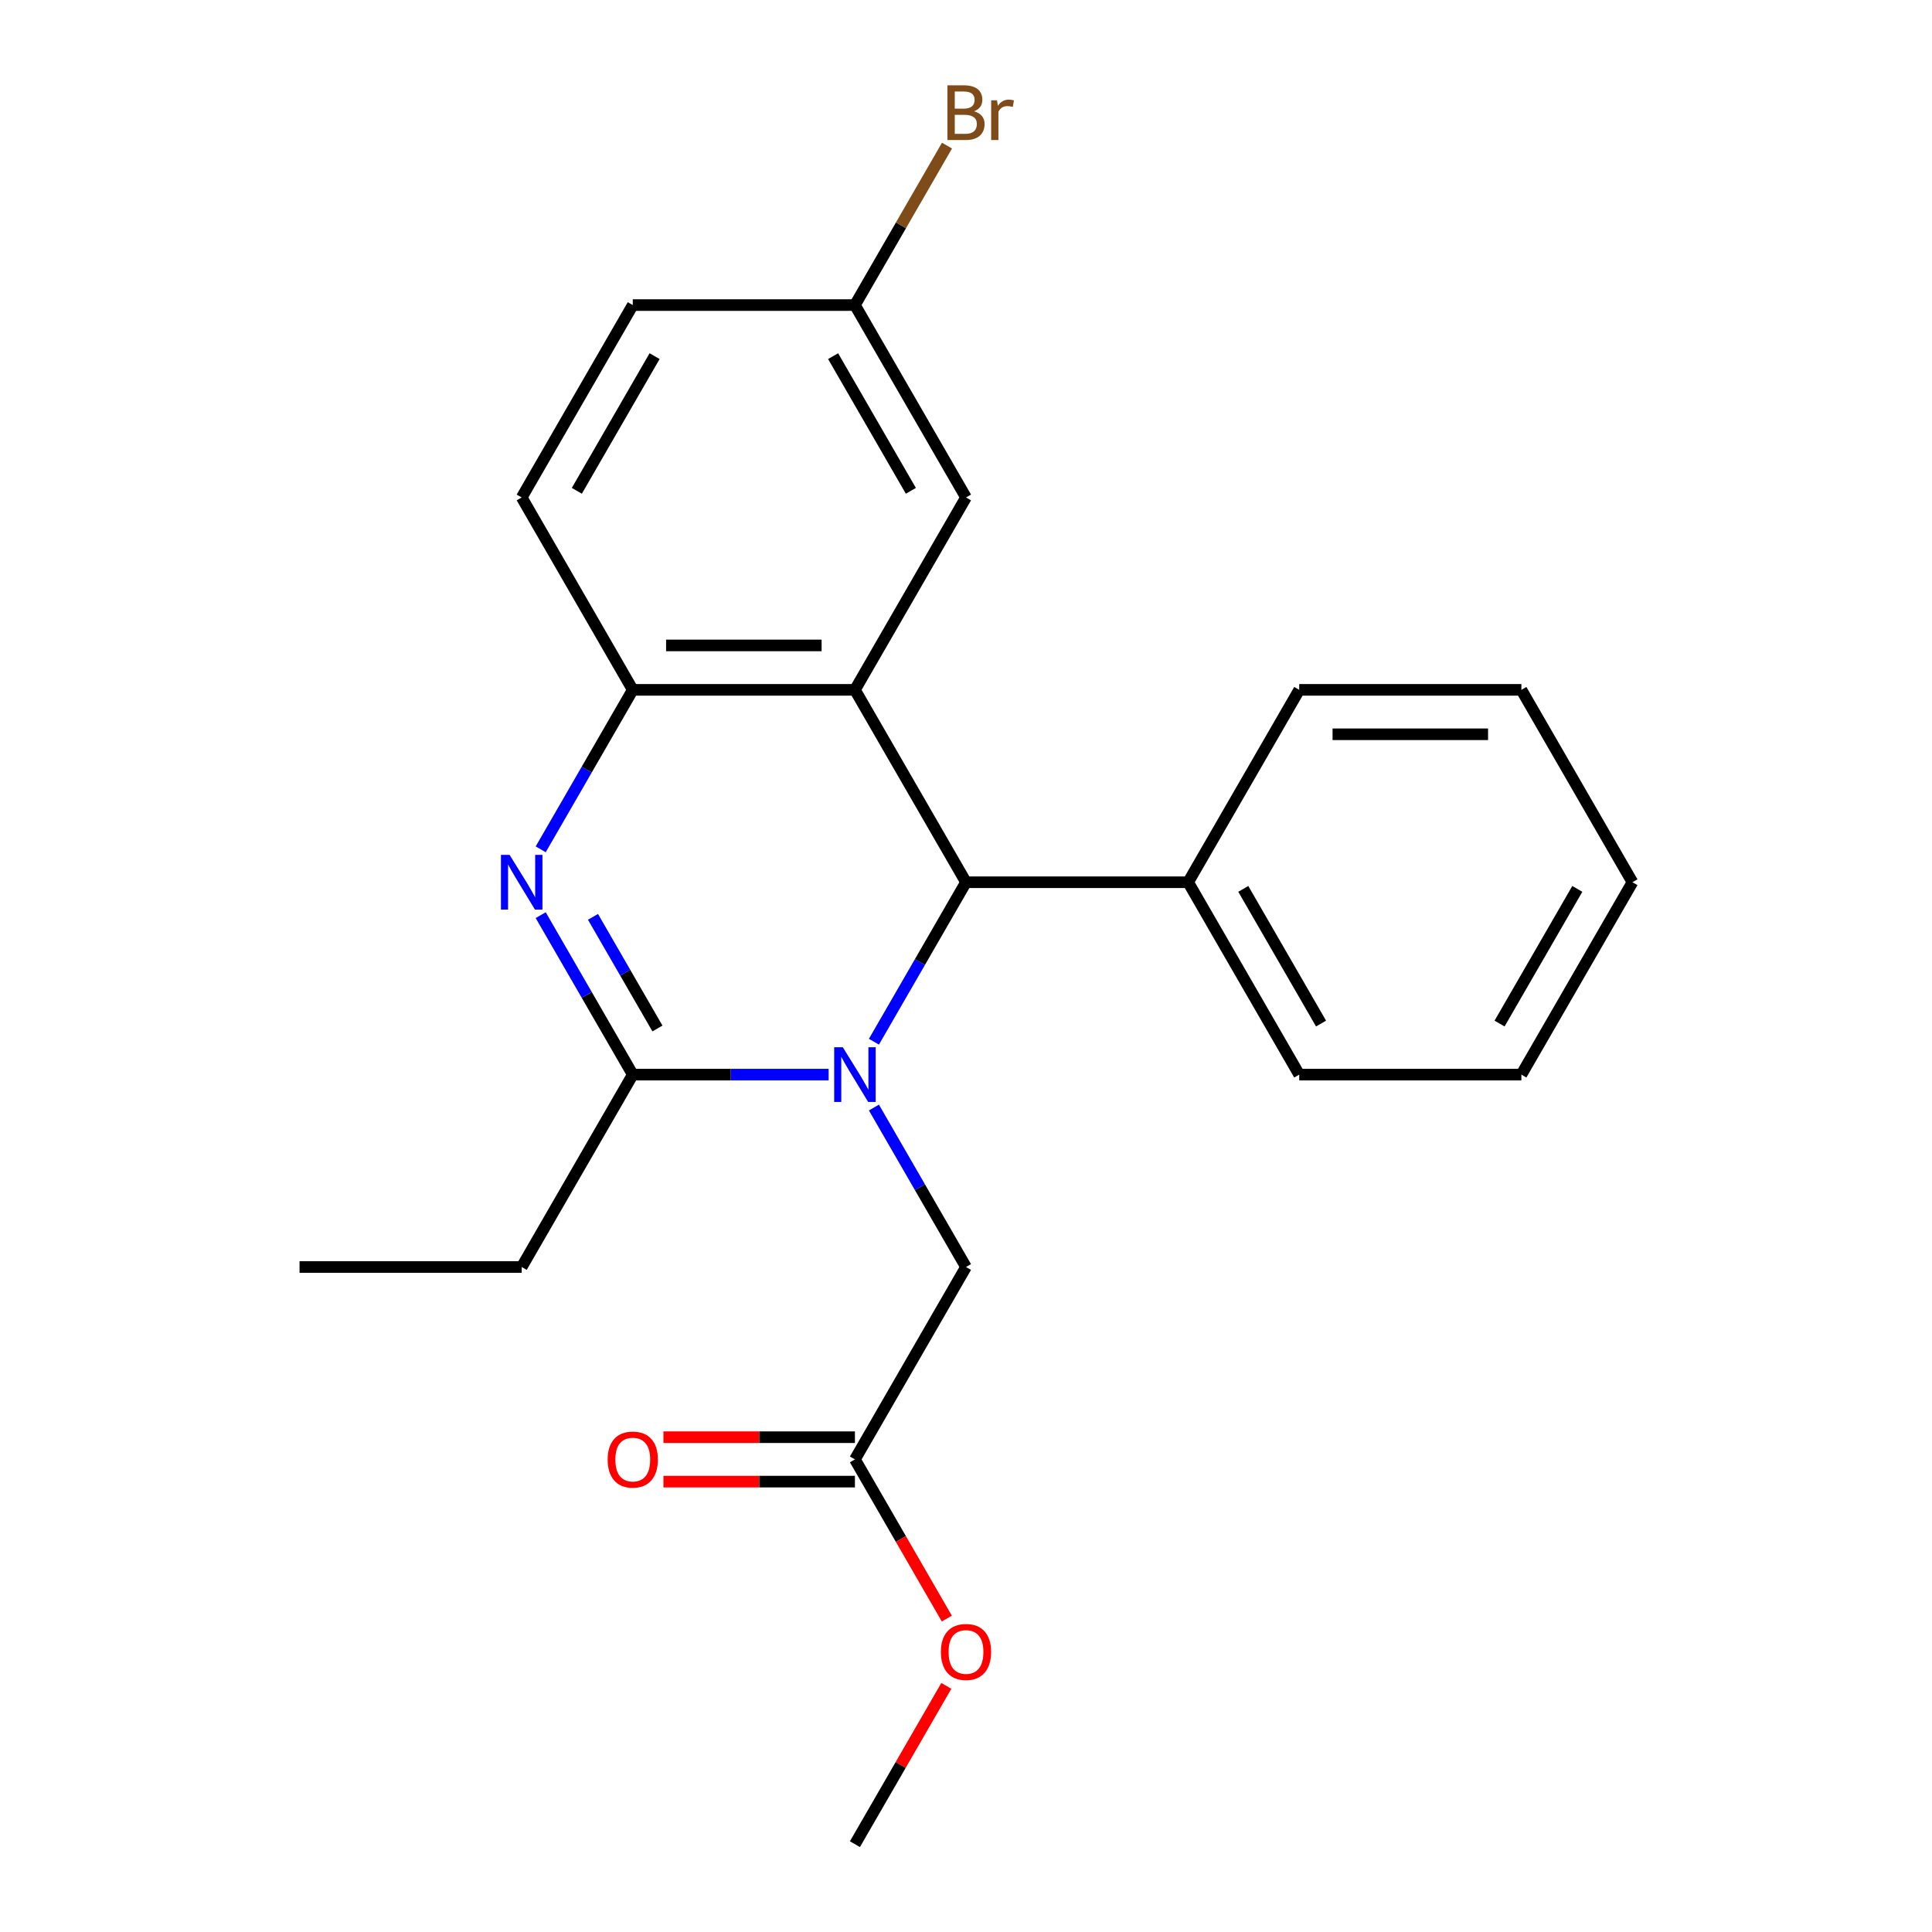<?xml version='1.0' encoding='iso-8859-1'?>
<svg version='1.1' baseProfile='full'
              xmlns='http://www.w3.org/2000/svg'
                      xmlns:rdkit='http://www.rdkit.org/xml'
                      xmlns:xlink='http://www.w3.org/1999/xlink'
                  xml:space='preserve'
width='1000px' height='1000px' viewBox='0 0 1000 1000'>
<!-- END OF HEADER -->
<rect style='opacity:1.0;fill:#FFFFFF;stroke:none' width='1000' height='1000' x='0' y='0'> </rect>
<path class='bond-1' d='M 428.893,556.225 L 378.208,556.225' style='fill:none;fill-rule:evenodd;stroke:#0000FF;stroke-width:6px;stroke-linecap:butt;stroke-linejoin:miter;stroke-opacity:1' />
<path class='bond-1' d='M 378.208,556.225 L 327.522,556.225' style='fill:none;fill-rule:evenodd;stroke:#000000;stroke-width:6px;stroke-linecap:butt;stroke-linejoin:miter;stroke-opacity:1' />
<path class='bond-3' d='M 452.342,539.191 L 476.171,497.918' style='fill:none;fill-rule:evenodd;stroke:#0000FF;stroke-width:6px;stroke-linecap:butt;stroke-linejoin:miter;stroke-opacity:1' />
<path class='bond-3' d='M 476.171,497.918 L 500,456.645' style='fill:none;fill-rule:evenodd;stroke:#000000;stroke-width:6px;stroke-linecap:butt;stroke-linejoin:miter;stroke-opacity:1' />
<path class='bond-5' d='M 452.342,573.26 L 476.171,614.532' style='fill:none;fill-rule:evenodd;stroke:#0000FF;stroke-width:6px;stroke-linecap:butt;stroke-linejoin:miter;stroke-opacity:1' />
<path class='bond-5' d='M 476.171,614.532 L 500,655.805' style='fill:none;fill-rule:evenodd;stroke:#000000;stroke-width:6px;stroke-linecap:butt;stroke-linejoin:miter;stroke-opacity:1' />
<path class='bond-0' d='M 442.507,357.065 L 500,456.645' style='fill:none;fill-rule:evenodd;stroke:#000000;stroke-width:6px;stroke-linecap:butt;stroke-linejoin:miter;stroke-opacity:1' />
<path class='bond-4' d='M 442.507,357.065 L 327.522,357.065' style='fill:none;fill-rule:evenodd;stroke:#000000;stroke-width:6px;stroke-linecap:butt;stroke-linejoin:miter;stroke-opacity:1' />
<path class='bond-4' d='M 425.26,334.068 L 344.77,334.068' style='fill:none;fill-rule:evenodd;stroke:#000000;stroke-width:6px;stroke-linecap:butt;stroke-linejoin:miter;stroke-opacity:1' />
<path class='bond-6' d='M 442.507,357.065 L 500,257.485' style='fill:none;fill-rule:evenodd;stroke:#000000;stroke-width:6px;stroke-linecap:butt;stroke-linejoin:miter;stroke-opacity:1' />
<path class='bond-2' d='M 327.522,556.225 L 303.693,514.952' style='fill:none;fill-rule:evenodd;stroke:#000000;stroke-width:6px;stroke-linecap:butt;stroke-linejoin:miter;stroke-opacity:1' />
<path class='bond-2' d='M 303.693,514.952 L 279.865,473.68' style='fill:none;fill-rule:evenodd;stroke:#0000FF;stroke-width:6px;stroke-linecap:butt;stroke-linejoin:miter;stroke-opacity:1' />
<path class='bond-2' d='M 340.29,532.345 L 323.609,503.454' style='fill:none;fill-rule:evenodd;stroke:#000000;stroke-width:6px;stroke-linecap:butt;stroke-linejoin:miter;stroke-opacity:1' />
<path class='bond-2' d='M 323.609,503.454 L 306.929,474.563' style='fill:none;fill-rule:evenodd;stroke:#0000FF;stroke-width:6px;stroke-linecap:butt;stroke-linejoin:miter;stroke-opacity:1' />
<path class='bond-12' d='M 327.522,556.225 L 270.03,655.805' style='fill:none;fill-rule:evenodd;stroke:#000000;stroke-width:6px;stroke-linecap:butt;stroke-linejoin:miter;stroke-opacity:1' />
<path class='bond-23' d='M 279.865,439.61 L 303.693,398.338' style='fill:none;fill-rule:evenodd;stroke:#0000FF;stroke-width:6px;stroke-linecap:butt;stroke-linejoin:miter;stroke-opacity:1' />
<path class='bond-23' d='M 303.693,398.338 L 327.522,357.065' style='fill:none;fill-rule:evenodd;stroke:#000000;stroke-width:6px;stroke-linecap:butt;stroke-linejoin:miter;stroke-opacity:1' />
<path class='bond-8' d='M 500,456.645 L 614.985,456.645' style='fill:none;fill-rule:evenodd;stroke:#000000;stroke-width:6px;stroke-linecap:butt;stroke-linejoin:miter;stroke-opacity:1' />
<path class='bond-9' d='M 327.522,357.065 L 270.03,257.485' style='fill:none;fill-rule:evenodd;stroke:#000000;stroke-width:6px;stroke-linecap:butt;stroke-linejoin:miter;stroke-opacity:1' />
<path class='bond-7' d='M 500,655.805 L 442.507,755.385' style='fill:none;fill-rule:evenodd;stroke:#000000;stroke-width:6px;stroke-linecap:butt;stroke-linejoin:miter;stroke-opacity:1' />
<path class='bond-11' d='M 500,257.485 L 442.507,157.905' style='fill:none;fill-rule:evenodd;stroke:#000000;stroke-width:6px;stroke-linecap:butt;stroke-linejoin:miter;stroke-opacity:1' />
<path class='bond-11' d='M 471.46,254.046 L 431.215,184.34' style='fill:none;fill-rule:evenodd;stroke:#000000;stroke-width:6px;stroke-linecap:butt;stroke-linejoin:miter;stroke-opacity:1' />
<path class='bond-10' d='M 442.507,743.887 L 392.952,743.887' style='fill:none;fill-rule:evenodd;stroke:#000000;stroke-width:6px;stroke-linecap:butt;stroke-linejoin:miter;stroke-opacity:1' />
<path class='bond-10' d='M 392.952,743.887 L 343.397,743.887' style='fill:none;fill-rule:evenodd;stroke:#FF0000;stroke-width:6px;stroke-linecap:butt;stroke-linejoin:miter;stroke-opacity:1' />
<path class='bond-10' d='M 442.507,766.884 L 392.952,766.884' style='fill:none;fill-rule:evenodd;stroke:#000000;stroke-width:6px;stroke-linecap:butt;stroke-linejoin:miter;stroke-opacity:1' />
<path class='bond-10' d='M 392.952,766.884 L 343.397,766.884' style='fill:none;fill-rule:evenodd;stroke:#FF0000;stroke-width:6px;stroke-linecap:butt;stroke-linejoin:miter;stroke-opacity:1' />
<path class='bond-14' d='M 442.507,755.385 L 466.29,796.578' style='fill:none;fill-rule:evenodd;stroke:#000000;stroke-width:6px;stroke-linecap:butt;stroke-linejoin:miter;stroke-opacity:1' />
<path class='bond-14' d='M 466.29,796.578 L 490.073,837.771' style='fill:none;fill-rule:evenodd;stroke:#FF0000;stroke-width:6px;stroke-linecap:butt;stroke-linejoin:miter;stroke-opacity:1' />
<path class='bond-16' d='M 614.985,456.645 L 672.478,556.225' style='fill:none;fill-rule:evenodd;stroke:#000000;stroke-width:6px;stroke-linecap:butt;stroke-linejoin:miter;stroke-opacity:1' />
<path class='bond-16' d='M 643.525,460.084 L 683.77,529.79' style='fill:none;fill-rule:evenodd;stroke:#000000;stroke-width:6px;stroke-linecap:butt;stroke-linejoin:miter;stroke-opacity:1' />
<path class='bond-17' d='M 614.985,456.645 L 672.478,357.065' style='fill:none;fill-rule:evenodd;stroke:#000000;stroke-width:6px;stroke-linecap:butt;stroke-linejoin:miter;stroke-opacity:1' />
<path class='bond-25' d='M 270.03,257.485 L 327.522,157.905' style='fill:none;fill-rule:evenodd;stroke:#000000;stroke-width:6px;stroke-linecap:butt;stroke-linejoin:miter;stroke-opacity:1' />
<path class='bond-25' d='M 298.57,254.046 L 338.814,184.34' style='fill:none;fill-rule:evenodd;stroke:#000000;stroke-width:6px;stroke-linecap:butt;stroke-linejoin:miter;stroke-opacity:1' />
<path class='bond-13' d='M 442.507,157.905 L 327.522,157.905' style='fill:none;fill-rule:evenodd;stroke:#000000;stroke-width:6px;stroke-linecap:butt;stroke-linejoin:miter;stroke-opacity:1' />
<path class='bond-15' d='M 442.507,157.905 L 466.336,116.632' style='fill:none;fill-rule:evenodd;stroke:#000000;stroke-width:6px;stroke-linecap:butt;stroke-linejoin:miter;stroke-opacity:1' />
<path class='bond-15' d='M 466.336,116.632 L 490.165,75.359' style='fill:none;fill-rule:evenodd;stroke:#7F4C19;stroke-width:6px;stroke-linecap:butt;stroke-linejoin:miter;stroke-opacity:1' />
<path class='bond-19' d='M 270.03,655.805 L 155.044,655.805' style='fill:none;fill-rule:evenodd;stroke:#000000;stroke-width:6px;stroke-linecap:butt;stroke-linejoin:miter;stroke-opacity:1' />
<path class='bond-18' d='M 489.819,872.6 L 466.163,913.573' style='fill:none;fill-rule:evenodd;stroke:#FF0000;stroke-width:6px;stroke-linecap:butt;stroke-linejoin:miter;stroke-opacity:1' />
<path class='bond-18' d='M 466.163,913.573 L 442.507,954.545' style='fill:none;fill-rule:evenodd;stroke:#000000;stroke-width:6px;stroke-linecap:butt;stroke-linejoin:miter;stroke-opacity:1' />
<path class='bond-21' d='M 672.478,556.225 L 787.463,556.225' style='fill:none;fill-rule:evenodd;stroke:#000000;stroke-width:6px;stroke-linecap:butt;stroke-linejoin:miter;stroke-opacity:1' />
<path class='bond-20' d='M 672.478,357.065 L 787.463,357.065' style='fill:none;fill-rule:evenodd;stroke:#000000;stroke-width:6px;stroke-linecap:butt;stroke-linejoin:miter;stroke-opacity:1' />
<path class='bond-20' d='M 689.726,380.062 L 770.215,380.062' style='fill:none;fill-rule:evenodd;stroke:#000000;stroke-width:6px;stroke-linecap:butt;stroke-linejoin:miter;stroke-opacity:1' />
<path class='bond-22' d='M 787.463,357.065 L 844.956,456.645' style='fill:none;fill-rule:evenodd;stroke:#000000;stroke-width:6px;stroke-linecap:butt;stroke-linejoin:miter;stroke-opacity:1' />
<path class='bond-24' d='M 787.463,556.225 L 844.956,456.645' style='fill:none;fill-rule:evenodd;stroke:#000000;stroke-width:6px;stroke-linecap:butt;stroke-linejoin:miter;stroke-opacity:1' />
<path class='bond-24' d='M 776.171,529.79 L 816.416,460.084' style='fill:none;fill-rule:evenodd;stroke:#000000;stroke-width:6px;stroke-linecap:butt;stroke-linejoin:miter;stroke-opacity:1' />
<path  class='atom-0' d='M 436.247 542.065
L 445.527 557.065
Q 446.447 558.545, 447.927 561.225
Q 449.407 563.905, 449.487 564.065
L 449.487 542.065
L 453.247 542.065
L 453.247 570.385
L 449.367 570.385
L 439.407 553.985
Q 438.247 552.065, 437.007 549.865
Q 435.807 547.665, 435.447 546.985
L 435.447 570.385
L 431.767 570.385
L 431.767 542.065
L 436.247 542.065
' fill='#0000FF'/>
<path  class='atom-3' d='M 263.77 442.485
L 273.05 457.485
Q 273.97 458.965, 275.45 461.645
Q 276.93 464.325, 277.01 464.485
L 277.01 442.485
L 280.77 442.485
L 280.77 470.805
L 276.89 470.805
L 266.93 454.405
Q 265.77 452.485, 264.53 450.285
Q 263.33 448.085, 262.97 447.405
L 262.97 470.805
L 259.29 470.805
L 259.29 442.485
L 263.77 442.485
' fill='#0000FF'/>
<path  class='atom-11' d='M 314.522 755.465
Q 314.522 748.665, 317.882 744.865
Q 321.242 741.065, 327.522 741.065
Q 333.802 741.065, 337.162 744.865
Q 340.522 748.665, 340.522 755.465
Q 340.522 762.345, 337.122 766.265
Q 333.722 770.145, 327.522 770.145
Q 321.282 770.145, 317.882 766.265
Q 314.522 762.385, 314.522 755.465
M 327.522 766.945
Q 331.842 766.945, 334.162 764.065
Q 336.522 761.145, 336.522 755.465
Q 336.522 749.905, 334.162 747.105
Q 331.842 744.265, 327.522 744.265
Q 323.202 744.265, 320.842 747.065
Q 318.522 749.865, 318.522 755.465
Q 318.522 761.185, 320.842 764.065
Q 323.202 766.945, 327.522 766.945
' fill='#FF0000'/>
<path  class='atom-15' d='M 487 855.045
Q 487 848.245, 490.36 844.445
Q 493.72 840.645, 500 840.645
Q 506.28 840.645, 509.64 844.445
Q 513 848.245, 513 855.045
Q 513 861.925, 509.6 865.845
Q 506.2 869.725, 500 869.725
Q 493.76 869.725, 490.36 865.845
Q 487 861.965, 487 855.045
M 500 866.525
Q 504.32 866.525, 506.64 863.645
Q 509 860.725, 509 855.045
Q 509 849.485, 506.64 846.685
Q 504.32 843.845, 500 843.845
Q 495.68 843.845, 493.32 846.645
Q 491 849.445, 491 855.045
Q 491 860.765, 493.32 863.645
Q 495.68 866.525, 500 866.525
' fill='#FF0000'/>
<path  class='atom-16' d='M 504.14 57.605
Q 506.86 58.365, 508.22 60.045
Q 509.62 61.685, 509.62 64.125
Q 509.62 68.045, 507.1 70.285
Q 504.62 72.485, 499.9 72.485
L 490.38 72.485
L 490.38 44.165
L 498.74 44.165
Q 503.58 44.165, 506.02 46.125
Q 508.46 48.085, 508.46 51.685
Q 508.46 55.965, 504.14 57.605
M 494.18 47.365
L 494.18 56.245
L 498.74 56.245
Q 501.54 56.245, 502.98 55.125
Q 504.46 53.965, 504.46 51.685
Q 504.46 47.365, 498.74 47.365
L 494.18 47.365
M 499.9 69.285
Q 502.66 69.285, 504.14 67.965
Q 505.62 66.645, 505.62 64.125
Q 505.62 61.805, 503.98 60.645
Q 502.38 59.445, 499.3 59.445
L 494.18 59.445
L 494.18 69.285
L 499.9 69.285
' fill='#7F4C19'/>
<path  class='atom-16' d='M 516.06 51.925
L 516.5 54.765
Q 518.66 51.565, 522.18 51.565
Q 523.3 51.565, 524.82 51.965
L 524.22 55.325
Q 522.5 54.925, 521.54 54.925
Q 519.86 54.925, 518.74 55.605
Q 517.66 56.245, 516.78 57.805
L 516.78 72.485
L 513.02 72.485
L 513.02 51.925
L 516.06 51.925
' fill='#7F4C19'/>
</svg>

